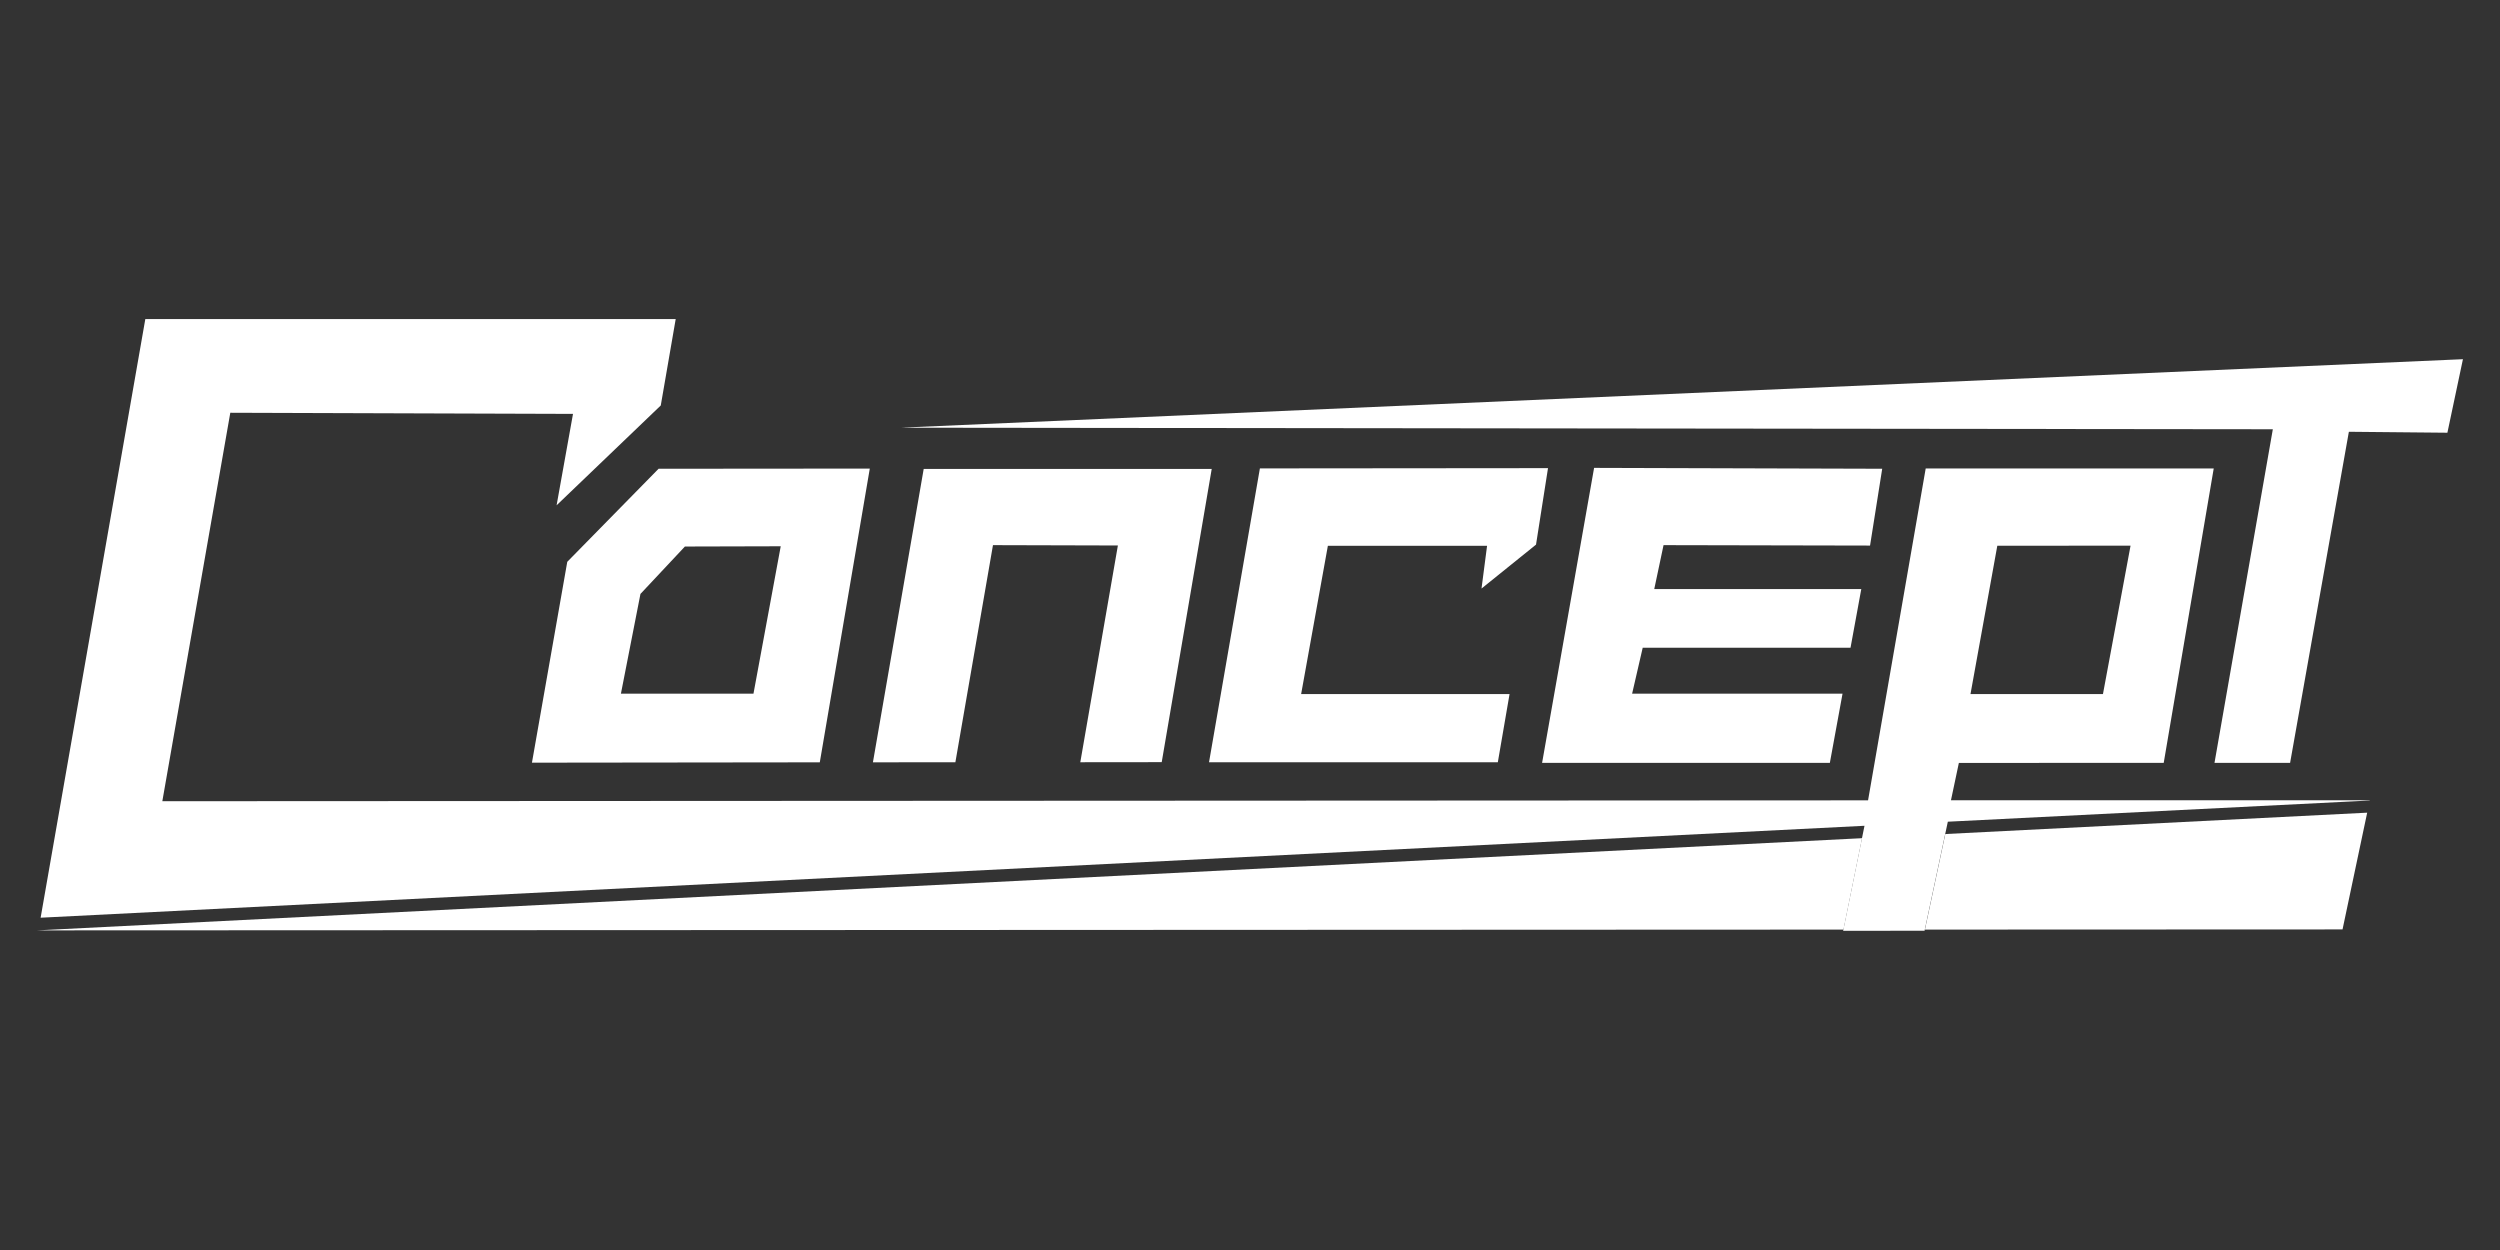 <?xml version="1.0" encoding="utf-8"?>
<!-- Generator: Adobe Illustrator 24.3.0, SVG Export Plug-In . SVG Version: 6.00 Build 0)  -->
<svg version="1.1" id="Layer_1" xmlns="http://www.w3.org/2000/svg" xmlns:xlink="http://www.w3.org/1999/xlink" x="0px" y="0px"
	 viewBox="0 0 288 144" style="enable-background:new 0 0 288 144;" xml:space="preserve">
<rect x="0" y="0" width="288" height="144" fill="#333333" stroke="none"/>
<style type="text/css">
	.st0{fill-rule:evenodd;clip-rule:evenodd;fill:#FFFFFF;}
</style>
<g>
	<path class="st0" d="M214.51,96.56c-0.71,3.51-1.43,7.02-2.14,10.53l-208.1,0.09L214.51,96.56"/>
	<polyline class="st0" points="272.7,93.62 269.86,107.07 221.75,107.09 224.1,96.08 272.7,93.62 	"/>
	<path class="st0" d="M100.2,53.98l-5.76,33.84l-33.16,0.04l4.07-23.14l10.52-10.72l0,0L100.2,53.98 M78.9,62.96l-5.12,5.46
		l-2.25,11.49H86.8l3.14-16.98l0,0L78.9,62.96"/>
	<polyline class="st0" points="133.83,87.8 124.45,87.81 128.78,62.84 114.39,62.8 110.06,87.81 100.56,87.82 106.41,54.02 
		139.59,54.02 139.59,54.02 133.83,87.8 	"/>
	<polyline class="st0" points="178.33,53.93 176.95,62.74 170.67,67.8 171.31,62.88 152.97,62.88 149.89,79.96 173.9,79.96 
		172.55,87.81 139.28,87.81 145.14,53.96 145.14,53.96 178.33,53.93 	"/>
	<polyline class="st0" points="216.83,54 215.43,62.85 191.64,62.8 190.57,67.86 214.42,67.86 213.18,74.62 189.24,74.62 
		188.02,79.91 212.26,79.91 210.8,87.88 177.65,87.88 183.64,53.9 183.64,53.9 216.83,54 	"/>
	<path class="st0" d="M273,92.19l-0.01,0.03l-48.6,2.44l-2.68,12.56l-9.38,0.01l2.46-12.1L4.68,105.72l12.06-68.96h61.1l-1.72,9.95
		l-12,11.5l1.89-10.53c-13.16-0.04-26.32-0.09-39.48-0.13L18.7,92.3c65.5-0.03,131-0.07,196.5-0.1l6.64-38.23h33.18l-5.76,33.91
		l-23.6,0.01l-0.91,4.3L273,92.19 M230.09,62.87L227,79.96h15.26l3.18-17.1l0,0L230.09,62.87"/>
	<path class="st0" d="M283.73,41.38l-1.79,8.47l-11.35-0.11l-6.77,38.14h-8.71c2.24-12.81,4.48-25.62,6.72-38.43l-158.1-0.18
		L283.73,41.38"/>
</g>
</svg>

